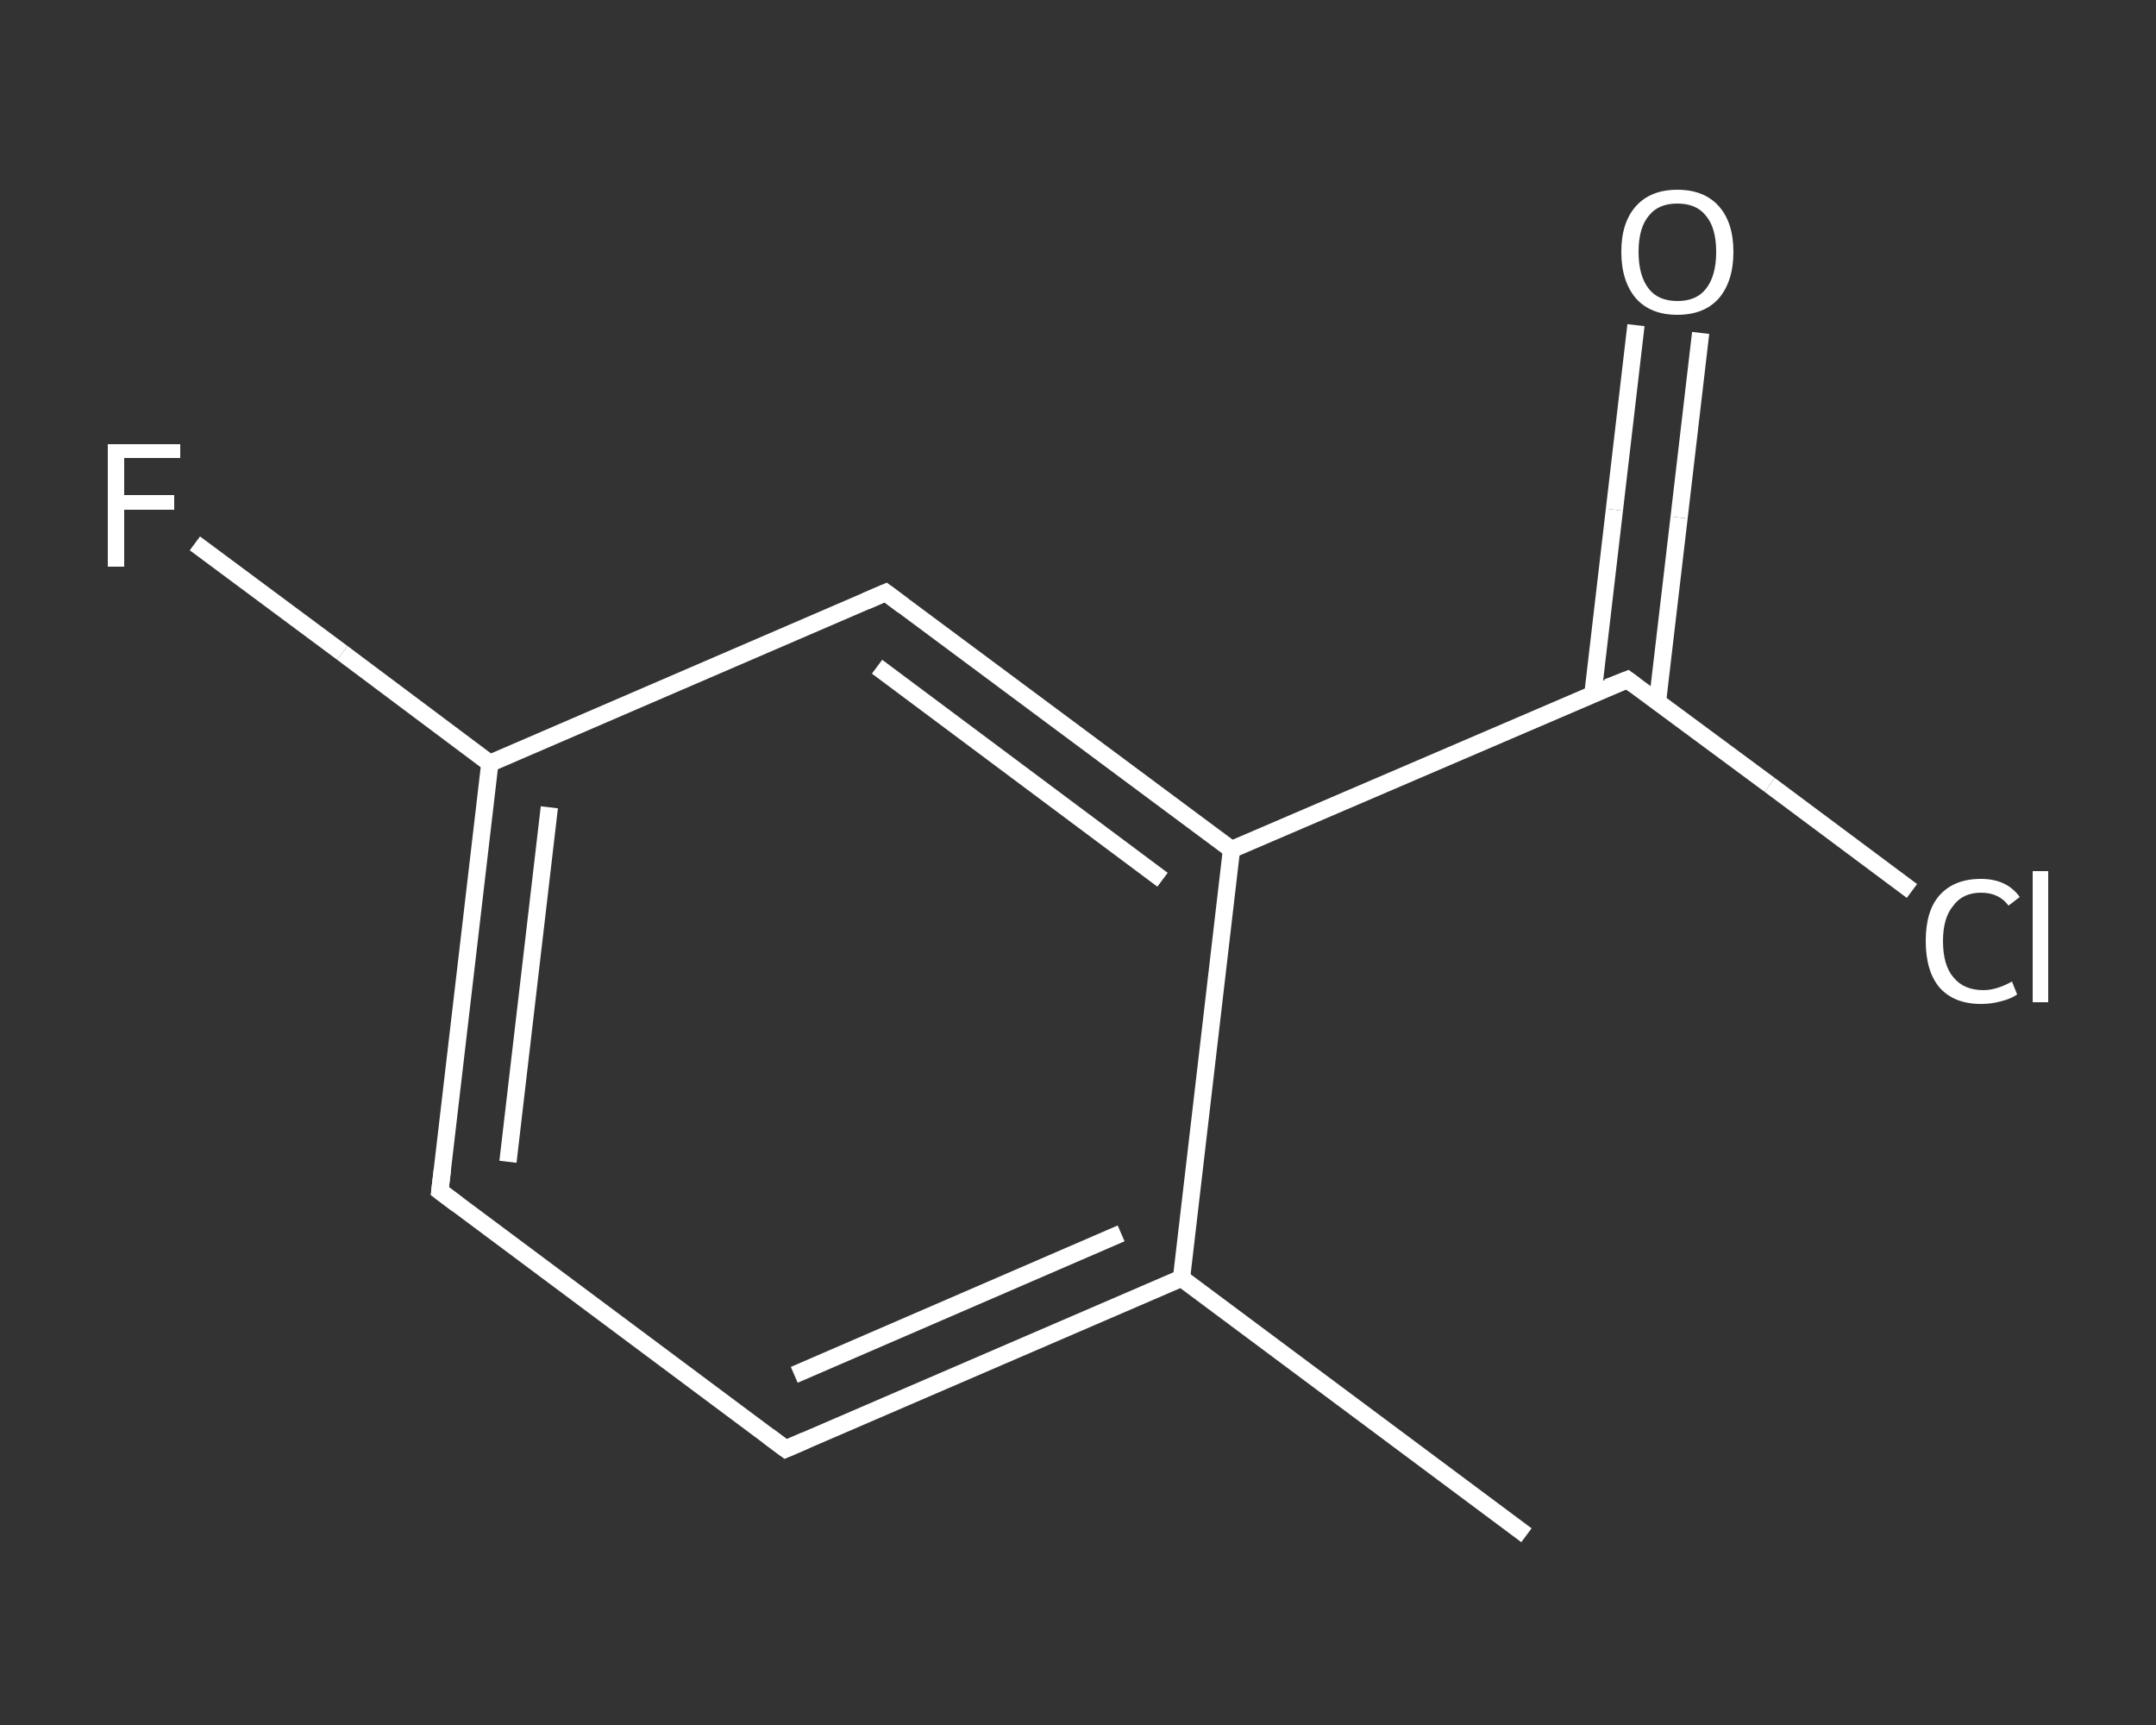 <?xml version='1.0' encoding='iso-8859-1'?>
<svg version='1.1' baseProfile='full'
              xmlns='http://www.w3.org/2000/svg'
                      xmlns:rdkit='http://www.rdkit.org/xml'
                      xmlns:xlink='http://www.w3.org/1999/xlink'
                  xml:space='preserve'
width='250px' height='200px' viewBox='0 0 250 200'>
<rect x="0" y="0" width="250" height="200" fill="#333333" stroke="none"/>
<!-- END OF HEADER -->
<rect style='opacity:1.0;fill:transparent;stroke:none' width='250.0' height='200.0' x='0.0' y='0.0'> </rect>
<path class='bond-0 atom-0 atom-1' d='M 177.0,178.0 L 137.0,148.2' style='fill:none;fill-rule:evenodd;stroke:#FFFFFF;stroke-width:2.0px;stroke-linecap:butt;stroke-linejoin:miter;stroke-opacity:1' />
<path class='bond-1 atom-1 atom-2' d='M 137.0,148.2 L 91.1,168.0' style='fill:none;fill-rule:evenodd;stroke:#FFFFFF;stroke-width:2.0px;stroke-linecap:butt;stroke-linejoin:miter;stroke-opacity:1' />
<path class='bond-1 atom-1 atom-2' d='M 130.0,143.0 L 92.1,159.4' style='fill:none;fill-rule:evenodd;stroke:#FFFFFF;stroke-width:2.0px;stroke-linecap:butt;stroke-linejoin:miter;stroke-opacity:1' />
<path class='bond-2 atom-2 atom-3' d='M 91.1,168.0 L 51.0,138.1' style='fill:none;fill-rule:evenodd;stroke:#FFFFFF;stroke-width:2.0px;stroke-linecap:butt;stroke-linejoin:miter;stroke-opacity:1' />
<path class='bond-3 atom-3 atom-4' d='M 51.0,138.1 L 56.8,88.5' style='fill:none;fill-rule:evenodd;stroke:#FFFFFF;stroke-width:2.0px;stroke-linecap:butt;stroke-linejoin:miter;stroke-opacity:1' />
<path class='bond-3 atom-3 atom-4' d='M 58.9,134.7 L 63.7,93.6' style='fill:none;fill-rule:evenodd;stroke:#FFFFFF;stroke-width:2.0px;stroke-linecap:butt;stroke-linejoin:miter;stroke-opacity:1' />
<path class='bond-4 atom-4 atom-5' d='M 56.8,88.5 L 39.7,75.7' style='fill:none;fill-rule:evenodd;stroke:#FFFFFF;stroke-width:2.0px;stroke-linecap:butt;stroke-linejoin:miter;stroke-opacity:1' />
<path class='bond-4 atom-4 atom-5' d='M 39.7,75.7 L 22.6,63.0' style='fill:none;fill-rule:evenodd;stroke:#FFFFFF;stroke-width:2.0px;stroke-linecap:butt;stroke-linejoin:miter;stroke-opacity:1' />
<path class='bond-5 atom-4 atom-6' d='M 56.8,88.5 L 102.7,68.7' style='fill:none;fill-rule:evenodd;stroke:#FFFFFF;stroke-width:2.0px;stroke-linecap:butt;stroke-linejoin:miter;stroke-opacity:1' />
<path class='bond-6 atom-6 atom-7' d='M 102.7,68.7 L 142.8,98.5' style='fill:none;fill-rule:evenodd;stroke:#FFFFFF;stroke-width:2.0px;stroke-linecap:butt;stroke-linejoin:miter;stroke-opacity:1' />
<path class='bond-6 atom-6 atom-7' d='M 101.7,77.3 L 134.8,102.0' style='fill:none;fill-rule:evenodd;stroke:#FFFFFF;stroke-width:2.0px;stroke-linecap:butt;stroke-linejoin:miter;stroke-opacity:1' />
<path class='bond-7 atom-7 atom-8' d='M 142.8,98.5 L 188.7,78.8' style='fill:none;fill-rule:evenodd;stroke:#FFFFFF;stroke-width:2.0px;stroke-linecap:butt;stroke-linejoin:miter;stroke-opacity:1' />
<path class='bond-8 atom-8 atom-9' d='M 192.2,81.3 L 194.7,60.0' style='fill:none;fill-rule:evenodd;stroke:#FFFFFF;stroke-width:2.0px;stroke-linecap:butt;stroke-linejoin:miter;stroke-opacity:1' />
<path class='bond-8 atom-8 atom-9' d='M 194.7,60.0 L 197.2,38.6' style='fill:none;fill-rule:evenodd;stroke:#FFFFFF;stroke-width:2.0px;stroke-linecap:butt;stroke-linejoin:miter;stroke-opacity:1' />
<path class='bond-8 atom-8 atom-9' d='M 184.7,80.5 L 187.2,59.1' style='fill:none;fill-rule:evenodd;stroke:#FFFFFF;stroke-width:2.0px;stroke-linecap:butt;stroke-linejoin:miter;stroke-opacity:1' />
<path class='bond-8 atom-8 atom-9' d='M 187.2,59.1 L 189.7,37.7' style='fill:none;fill-rule:evenodd;stroke:#FFFFFF;stroke-width:2.0px;stroke-linecap:butt;stroke-linejoin:miter;stroke-opacity:1' />
<path class='bond-9 atom-8 atom-10' d='M 188.7,78.8 L 205.2,91.0' style='fill:none;fill-rule:evenodd;stroke:#FFFFFF;stroke-width:2.0px;stroke-linecap:butt;stroke-linejoin:miter;stroke-opacity:1' />
<path class='bond-9 atom-8 atom-10' d='M 205.2,91.0 L 221.7,103.3' style='fill:none;fill-rule:evenodd;stroke:#FFFFFF;stroke-width:2.0px;stroke-linecap:butt;stroke-linejoin:miter;stroke-opacity:1' />
<path class='bond-10 atom-7 atom-1' d='M 142.8,98.5 L 137.0,148.2' style='fill:none;fill-rule:evenodd;stroke:#FFFFFF;stroke-width:2.0px;stroke-linecap:butt;stroke-linejoin:miter;stroke-opacity:1' />
<path d='M 93.4,167.0 L 91.1,168.0 L 89.1,166.5' style='fill:none;stroke:#FFFFFF;stroke-width:2.0px;stroke-linecap:butt;stroke-linejoin:miter;stroke-opacity:1;' />
<path d='M 53.0,139.6 L 51.0,138.1 L 51.3,135.6' style='fill:none;stroke:#FFFFFF;stroke-width:2.0px;stroke-linecap:butt;stroke-linejoin:miter;stroke-opacity:1;' />
<path d='M 100.4,69.7 L 102.7,68.7 L 104.7,70.2' style='fill:none;stroke:#FFFFFF;stroke-width:2.0px;stroke-linecap:butt;stroke-linejoin:miter;stroke-opacity:1;' />
<path d='M 186.4,79.7 L 188.7,78.8 L 189.5,79.4' style='fill:none;stroke:#FFFFFF;stroke-width:2.0px;stroke-linecap:butt;stroke-linejoin:miter;stroke-opacity:1;' />
<path class='atom-5' d='M 12.5 51.5
L 20.9 51.5
L 20.9 53.1
L 14.4 53.1
L 14.4 57.4
L 20.2 57.4
L 20.2 59.1
L 14.4 59.1
L 14.4 65.7
L 12.5 65.7
L 12.5 51.5
' fill='#FFFFFF'/>
<path class='atom-9' d='M 188.0 29.2
Q 188.0 25.8, 189.7 23.9
Q 191.4 22.0, 194.5 22.0
Q 197.6 22.0, 199.3 23.9
Q 201.0 25.8, 201.0 29.2
Q 201.0 32.6, 199.3 34.6
Q 197.6 36.5, 194.5 36.5
Q 191.4 36.5, 189.7 34.6
Q 188.0 32.6, 188.0 29.2
M 194.5 34.9
Q 196.7 34.9, 197.8 33.5
Q 199.0 32.0, 199.0 29.2
Q 199.0 26.4, 197.8 25.0
Q 196.7 23.6, 194.5 23.6
Q 192.3 23.6, 191.2 25.0
Q 190.0 26.4, 190.0 29.2
Q 190.0 32.0, 191.2 33.5
Q 192.3 34.9, 194.5 34.9
' fill='#FFFFFF'/>
<path class='atom-10' d='M 223.3 109.1
Q 223.3 105.6, 224.9 103.8
Q 226.6 101.9, 229.7 101.9
Q 232.7 101.9, 234.2 104.0
L 232.9 105.0
Q 231.8 103.5, 229.7 103.5
Q 227.6 103.5, 226.5 105.0
Q 225.3 106.4, 225.3 109.1
Q 225.3 111.9, 226.5 113.3
Q 227.7 114.8, 230.0 114.8
Q 231.5 114.8, 233.3 113.8
L 233.9 115.3
Q 233.2 115.8, 232.0 116.1
Q 230.9 116.4, 229.7 116.4
Q 226.6 116.4, 224.9 114.5
Q 223.3 112.6, 223.3 109.1
' fill='#FFFFFF'/>
<path class='atom-10' d='M 235.7 101.0
L 237.5 101.0
L 237.5 116.2
L 235.7 116.2
L 235.7 101.0
' fill='#FFFFFF'/>
</svg>
